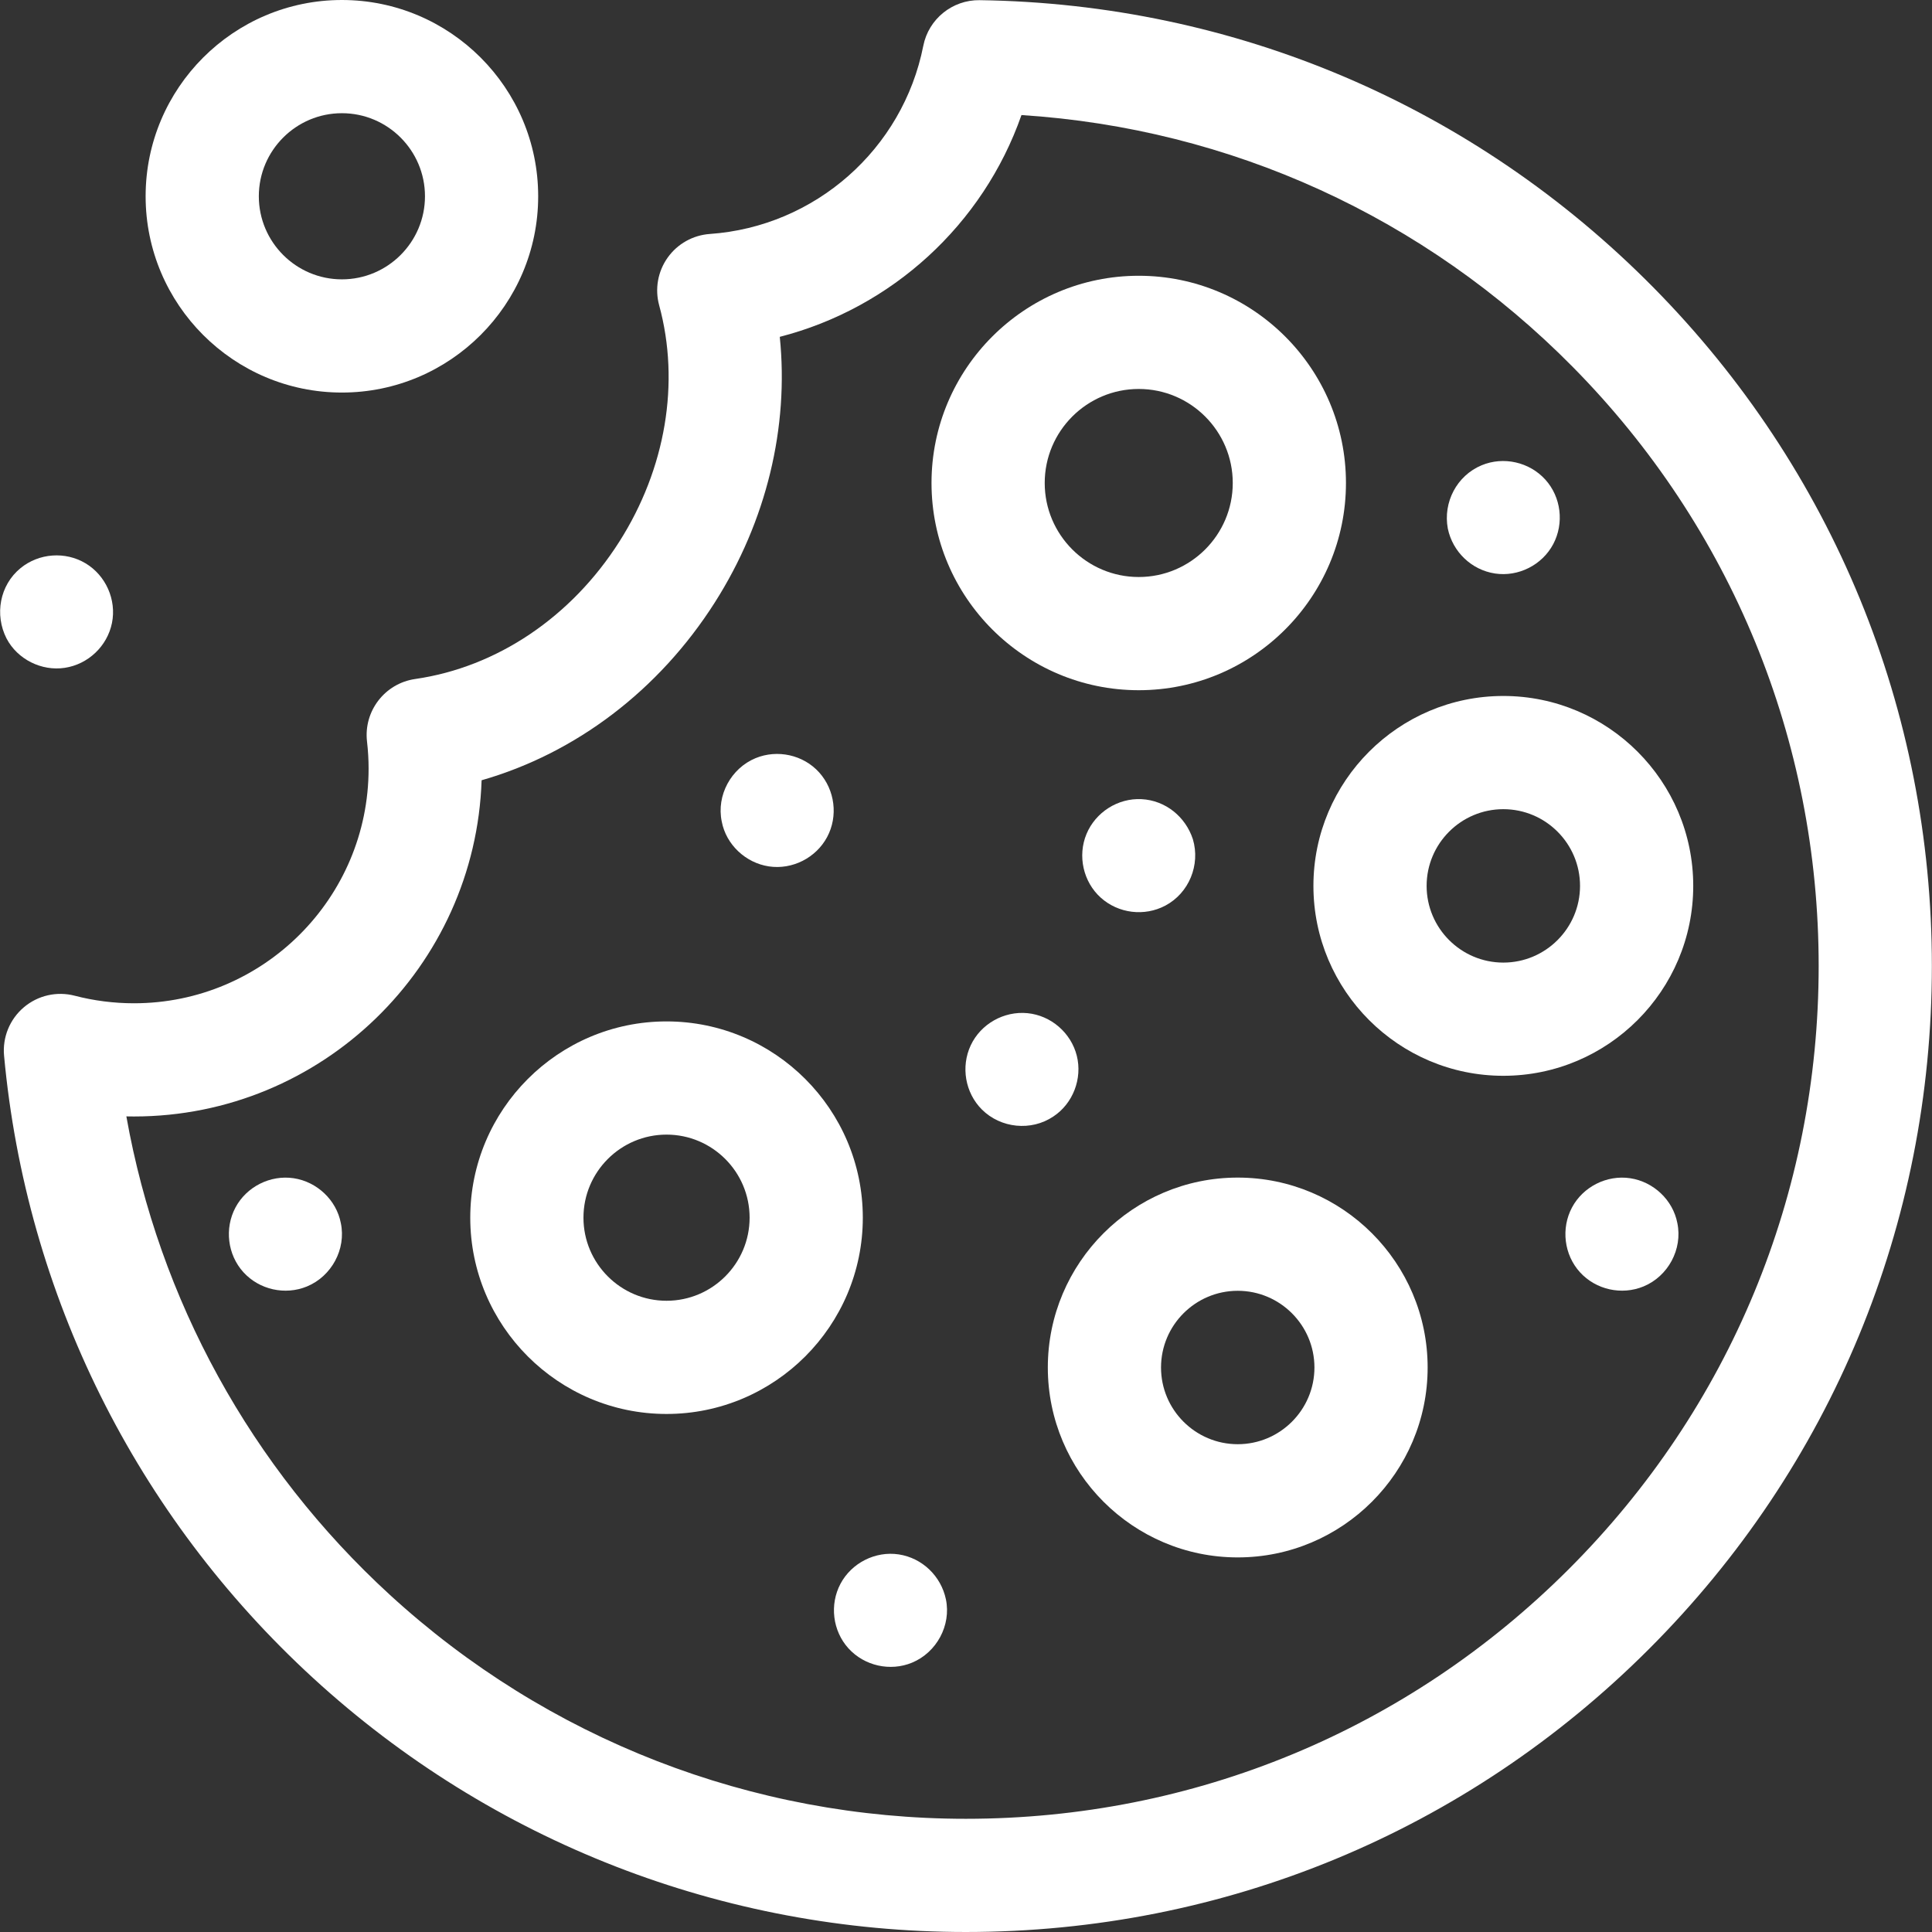 <?xml version="1.0"?>
<svg xmlns="http://www.w3.org/2000/svg" xmlns:xlink="http://www.w3.org/1999/xlink" xmlns:svgjs="http://svgjs.com/svgjs" version="1.1" width="512" height="512" x="0" y="0" viewBox="0 0 512 512" style="enable-background:new 0 0 512 512" xml:space="preserve" class=""><rect x="0" y="0" width="512" height="512" fill="#333333" stroke="none"/><g><g xmlns="http://www.w3.org/2000/svg"><path d="m438.178 76.192c-47.536-48.158-110.952-75.201-178.567-76.147-7.212-.1-13.522 4.986-14.926 12.091-5.416 27.411-28.68 47.918-56.573 49.869-4.48.314-8.585 2.618-11.184 6.281-2.6 3.663-3.422 8.297-2.239 12.63 5.586 20.476 1.736 43.305-10.561 62.633-12.724 20-32.446 33.267-54.109 36.397-8.034 1.161-13.688 8.503-12.755 16.568.278 2.408.419 4.826.419 7.188 0 34.285-27.892 62.177-62.178 62.177-5.317 0-10.605-.674-15.714-2.004-4.73-1.233-9.763-.081-13.487 3.083-3.726 3.164-5.676 7.943-5.227 12.81 5.829 63.268 34.927 121.852 81.932 164.958 47.303 43.382 108.727 67.274 172.958 67.274 68.38 0 132.667-26.628 181.02-74.981 48.352-48.352 74.98-112.639 74.98-181.019 0-67.744-26.205-131.601-73.789-179.808zm-22.404 339.614c-42.687 42.686-99.44 66.194-159.807 66.194-56.702 0-110.927-21.09-152.684-59.384-36.79-33.739-61.153-78.204-69.795-126.759.671.015 1.344.022 2.016.022 49.797 0 90.498-39.694 92.127-89.102 24.934-7.147 46.979-23.816 61.809-47.125 13.689-21.518 19.664-46.432 17.21-70.384 29.678-7.629 53.879-29.733 64.052-58.777 55.345 3.547 106.87 27.006 146.125 66.776 42.007 42.557 65.141 98.93 65.141 158.733-.001 60.367-23.509 117.121-66.194 159.806z" fill="#ffffff" data-original="#000000" style=""/><path d="m176.638 270.685c-28.681 0-52.015 23.334-52.015 52.015s23.334 52.015 52.015 52.015c28.682 0 52.016-23.334 52.016-52.015-.001-28.681-23.335-52.015-52.016-52.015zm0 74.03c-12.139 0-22.015-9.876-22.015-22.015s9.876-22.015 22.015-22.015c12.14 0 22.016 9.876 22.016 22.015-.001 12.139-9.877 22.015-22.016 22.015z" fill="#ffffff" data-original="#000000" style=""/><path d="m301.777 182.914c30.281 0 54.917-24.636 54.917-54.917s-24.636-54.917-54.917-54.917-54.917 24.636-54.917 54.917 24.635 54.917 54.917 54.917zm0-79.834c13.739 0 24.917 11.178 24.917 24.917 0 13.74-11.178 24.917-24.917 24.917s-24.917-11.178-24.917-24.917c0-13.74 11.177-24.917 24.917-24.917z" fill="#ffffff" data-original="#000000" style=""/><path d="m328.011 312.074c-27.751 0-50.328 22.577-50.328 50.328s22.577 50.328 50.328 50.328 50.328-22.577 50.328-50.328-22.577-50.328-50.328-50.328zm0 70.656c-11.209 0-20.328-9.119-20.328-20.328s9.119-20.328 20.328-20.328 20.328 9.119 20.328 20.328-9.119 20.328-20.328 20.328z" fill="#ffffff" data-original="#000000" style=""/><path d="m448.725 234.768c0-27.751-22.577-50.328-50.328-50.328s-50.327 22.577-50.327 50.328 22.576 50.328 50.327 50.328 50.328-22.577 50.328-50.328zm-50.328 20.328c-11.208 0-20.327-9.119-20.327-20.328s9.119-20.328 20.327-20.328c11.209 0 20.328 9.119 20.328 20.328s-9.119 20.328-20.328 20.328z" fill="#ffffff" data-original="#000000" style=""/><path d="m383.687 140.08c1.276 6.15 6.276 10.964 12.506 11.905 6.19.934 12.491-2.252 15.423-7.775 2.934-5.525 2.115-12.488-2.108-17.132-4.216-4.636-11.06-6.188-16.852-3.779-6.585 2.74-10.272 9.814-8.969 16.781z" fill="#ffffff" data-original="#000000" style=""/><path d="m444.517 324.14c-1.176-6.147-6.34-10.972-12.496-11.898-6.185-.931-12.499 2.243-15.433 7.769-2.934 5.524-2.105 12.499 2.113 17.14 4.223 4.646 11.053 6.158 16.847 3.77 6.502-2.681 10.405-9.862 8.969-16.781z" fill="#ffffff" data-original="#000000" style=""/><path d="m191.267 217.7c1.15 6.143 6.358 10.982 12.496 11.905 6.202.933 12.477-2.258 15.433-7.775 2.962-5.528 2.077-12.479-2.11-17.132-4.201-4.668-11.069-6.16-16.85-3.779-6.502 2.68-10.405 9.864-8.969 16.781z" fill="#ffffff" data-original="#000000" style=""/><path d="m250.677 423.84c-1.29-6.153-6.263-10.962-12.505-11.909-6.185-.938-12.487 2.257-15.425 7.769-2.944 5.523-2.105 12.498 2.109 17.14 4.209 4.636 11.066 6.181 16.85 3.78 6.49-2.693 10.407-9.862 8.971-16.78z" fill="#ffffff" data-original="#000000" style=""/><path d="m316.127 222.41c-1.955-5.978-7.261-10.301-13.613-10.626-6.261-.32-12.191 3.471-14.587 9.246-2.396 5.774-.878 12.66 3.779 16.853 4.671 4.206 11.583 5.054 17.132 2.107 6.271-3.331 9.302-10.803 7.289-17.58z" fill="#ffffff" data-original="#000000" style=""/><path d="m279.137 295.89c5.225-3.44 7.747-10.067 6.222-16.118-1.528-6.067-6.839-10.667-13.073-11.271-6.231-.603-12.361 2.833-15.028 8.513-2.662 5.668-1.49 12.581 2.949 17.017 4.983 4.978 13.077 5.806 18.93 1.859z" fill="#ffffff" data-original="#000000" style=""/><path d="m90.326 324.14c-1.176-6.147-6.34-10.972-12.496-11.898-6.189-.932-12.498 2.242-15.434 7.769-2.935 5.526-2.11 12.496 2.11 17.14 4.22 4.643 11.059 6.163 16.85 3.77 6.492-2.683 10.42-9.862 8.97-16.781z" fill="#ffffff" data-original="#000000" style=""/><path d="m90.607 104.03c28.682 0 52.016-23.334 52.016-52.015-.001-28.681-23.335-52.015-52.016-52.015s-52.015 23.334-52.015 52.015 23.334 52.015 52.015 52.015zm0-74.03c12.14 0 22.016 9.876 22.016 22.015s-9.876 22.015-22.016 22.015c-12.139 0-22.015-9.876-22.015-22.015s9.876-22.015 22.015-22.015z" fill="#ffffff" data-original="#000000" style=""/><path d="m1.736 169.21c2.898 5.531 9.277 8.706 15.435 7.772 6.197-.939 11.269-5.751 12.505-11.902 1.233-6.137-1.635-12.584-7.004-15.795-5.383-3.22-12.358-2.699-17.216 1.265-5.546 4.527-6.934 12.366-3.72 18.66z" fill="#ffffff" data-original="#000000" style=""/></g></g></svg>
